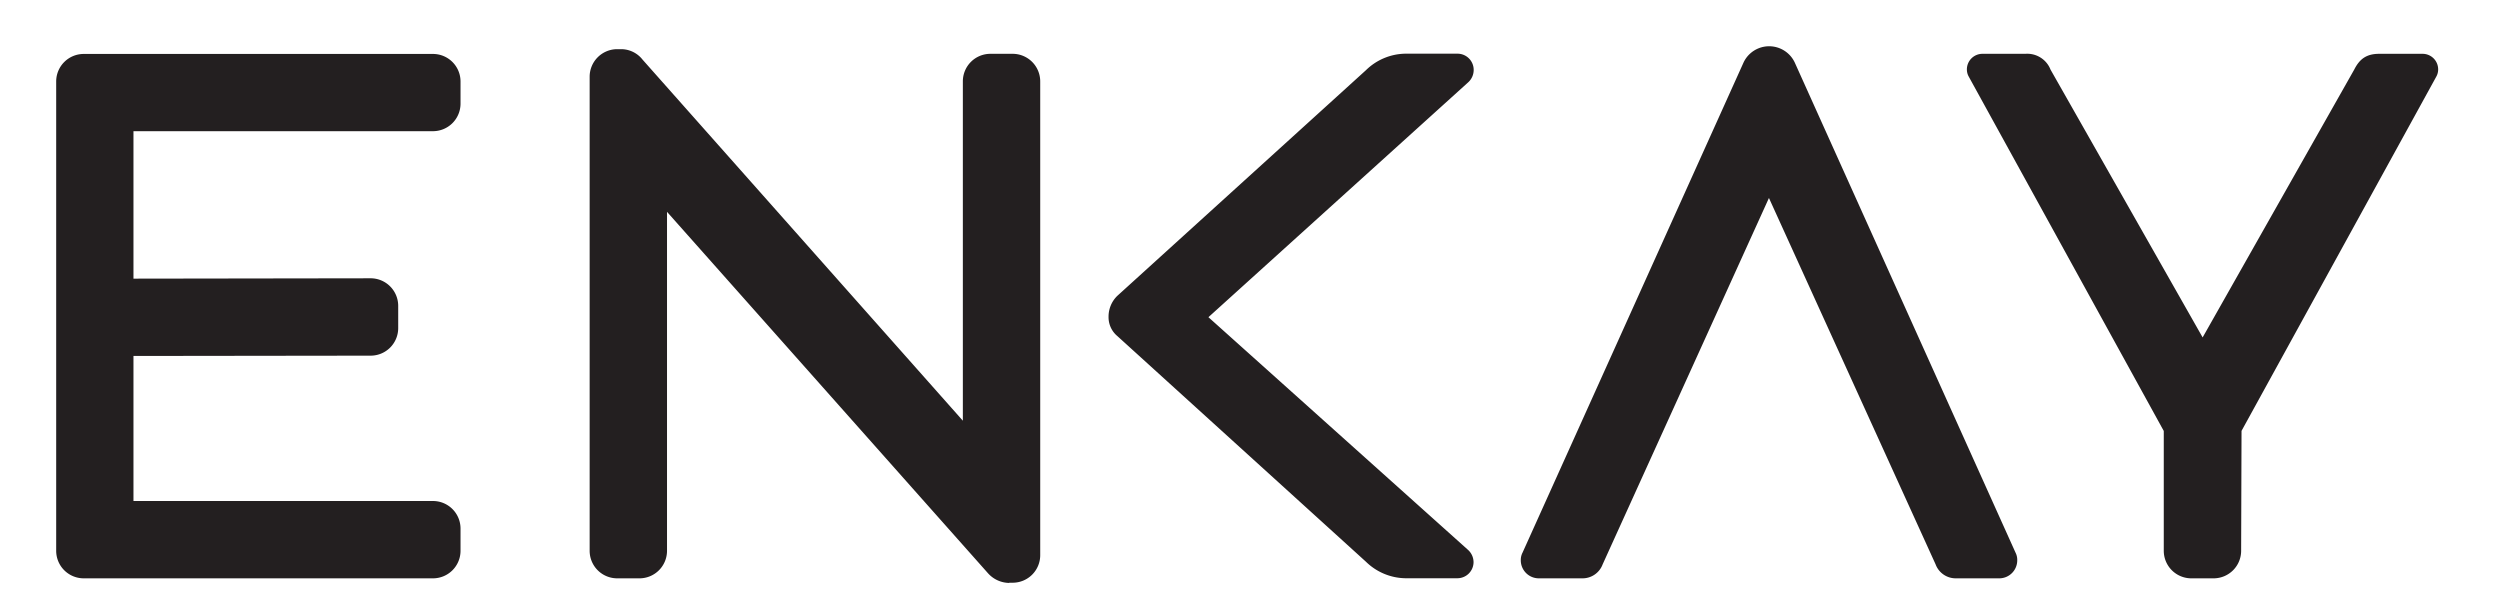 <svg id="Layer_1" data-name="Layer 1" xmlns="http://www.w3.org/2000/svg" viewBox="70 70 570 140"><defs><style>.cls-1{fill:#231f20;}</style></defs><path class="cls-1" d="M89.09,201.86a6.28,6.28,0,0,1-6.28-6.28v-107a6.28,6.28,0,0,1,6.28-6.28H168.7A6.28,6.28,0,0,1,175,88.55v5.08a6.28,6.28,0,0,1-6.28,6.28H100.43v33.62l54.08-.08a6.29,6.29,0,0,1,6.28,6.29v5.07a6.28,6.28,0,0,1-6.28,6.28l-54.08.07v33.07H168.7A6.28,6.28,0,0,1,175,190.5v5.08a6.28,6.28,0,0,1-6.28,6.28Zm211,1h.8a6.28,6.28,0,0,0,6.28-6.28V88.55a6.29,6.29,0,0,0-6.28-6.28h-5.08a6.28,6.28,0,0,0-6.28,6.28v77.37L216.48,83.57a6.21,6.21,0,0,0-4.87-2.36h-.88a6.29,6.29,0,0,0-6.29,6.28V195.58a6.28,6.28,0,0,0,6.28,6.28h5.08a6.28,6.28,0,0,0,6.28-6.28V118.3l73.14,82.35a6.6,6.6,0,0,0,4.89,2.26m45.41-60.59,59.13,53a3.81,3.81,0,0,1,1.32,2.83,3.69,3.69,0,0,1-3.7,3.69H390.37a13.17,13.17,0,0,1-8.93-3.76l-56.69-51.46a5.6,5.6,0,0,1-2-4.36,6.6,6.6,0,0,1,2-4.81L381.44,86a13.12,13.12,0,0,1,8.93-3.76h11.91A3.69,3.69,0,0,1,406,86a3.81,3.81,0,0,1-1.32,2.83Zm192-56.45a5.7,5.7,0,0,0-5.72-3.6H522a3.55,3.55,0,0,0-3.55,3.53,3.33,3.33,0,0,0,.42,1.66l44.47,80.8v27.32a6.28,6.28,0,0,0,6.28,6.28h5.08a6.28,6.28,0,0,0,6.28-6.28l.09-27.34,44.41-80.78a3.33,3.33,0,0,0,.42-1.66,3.55,3.55,0,0,0-3.55-3.53h-9.88c-2.94,0-4.49,1.19-5.71,3.6l-34.56,61.06Zm-70-1.6a6.45,6.45,0,0,1,11.69,0L529.54,196a3.61,3.61,0,0,1,.39,1.76,4.1,4.1,0,0,1-4.06,4.1H516a4.89,4.89,0,0,1-4.68-3.18l-38-83.54-37.92,83.54a4.89,4.89,0,0,1-4.68,3.18h-9.91a4.11,4.11,0,0,1-4.07-4.1,3.62,3.62,0,0,1,.4-1.76Z"/></svg>
